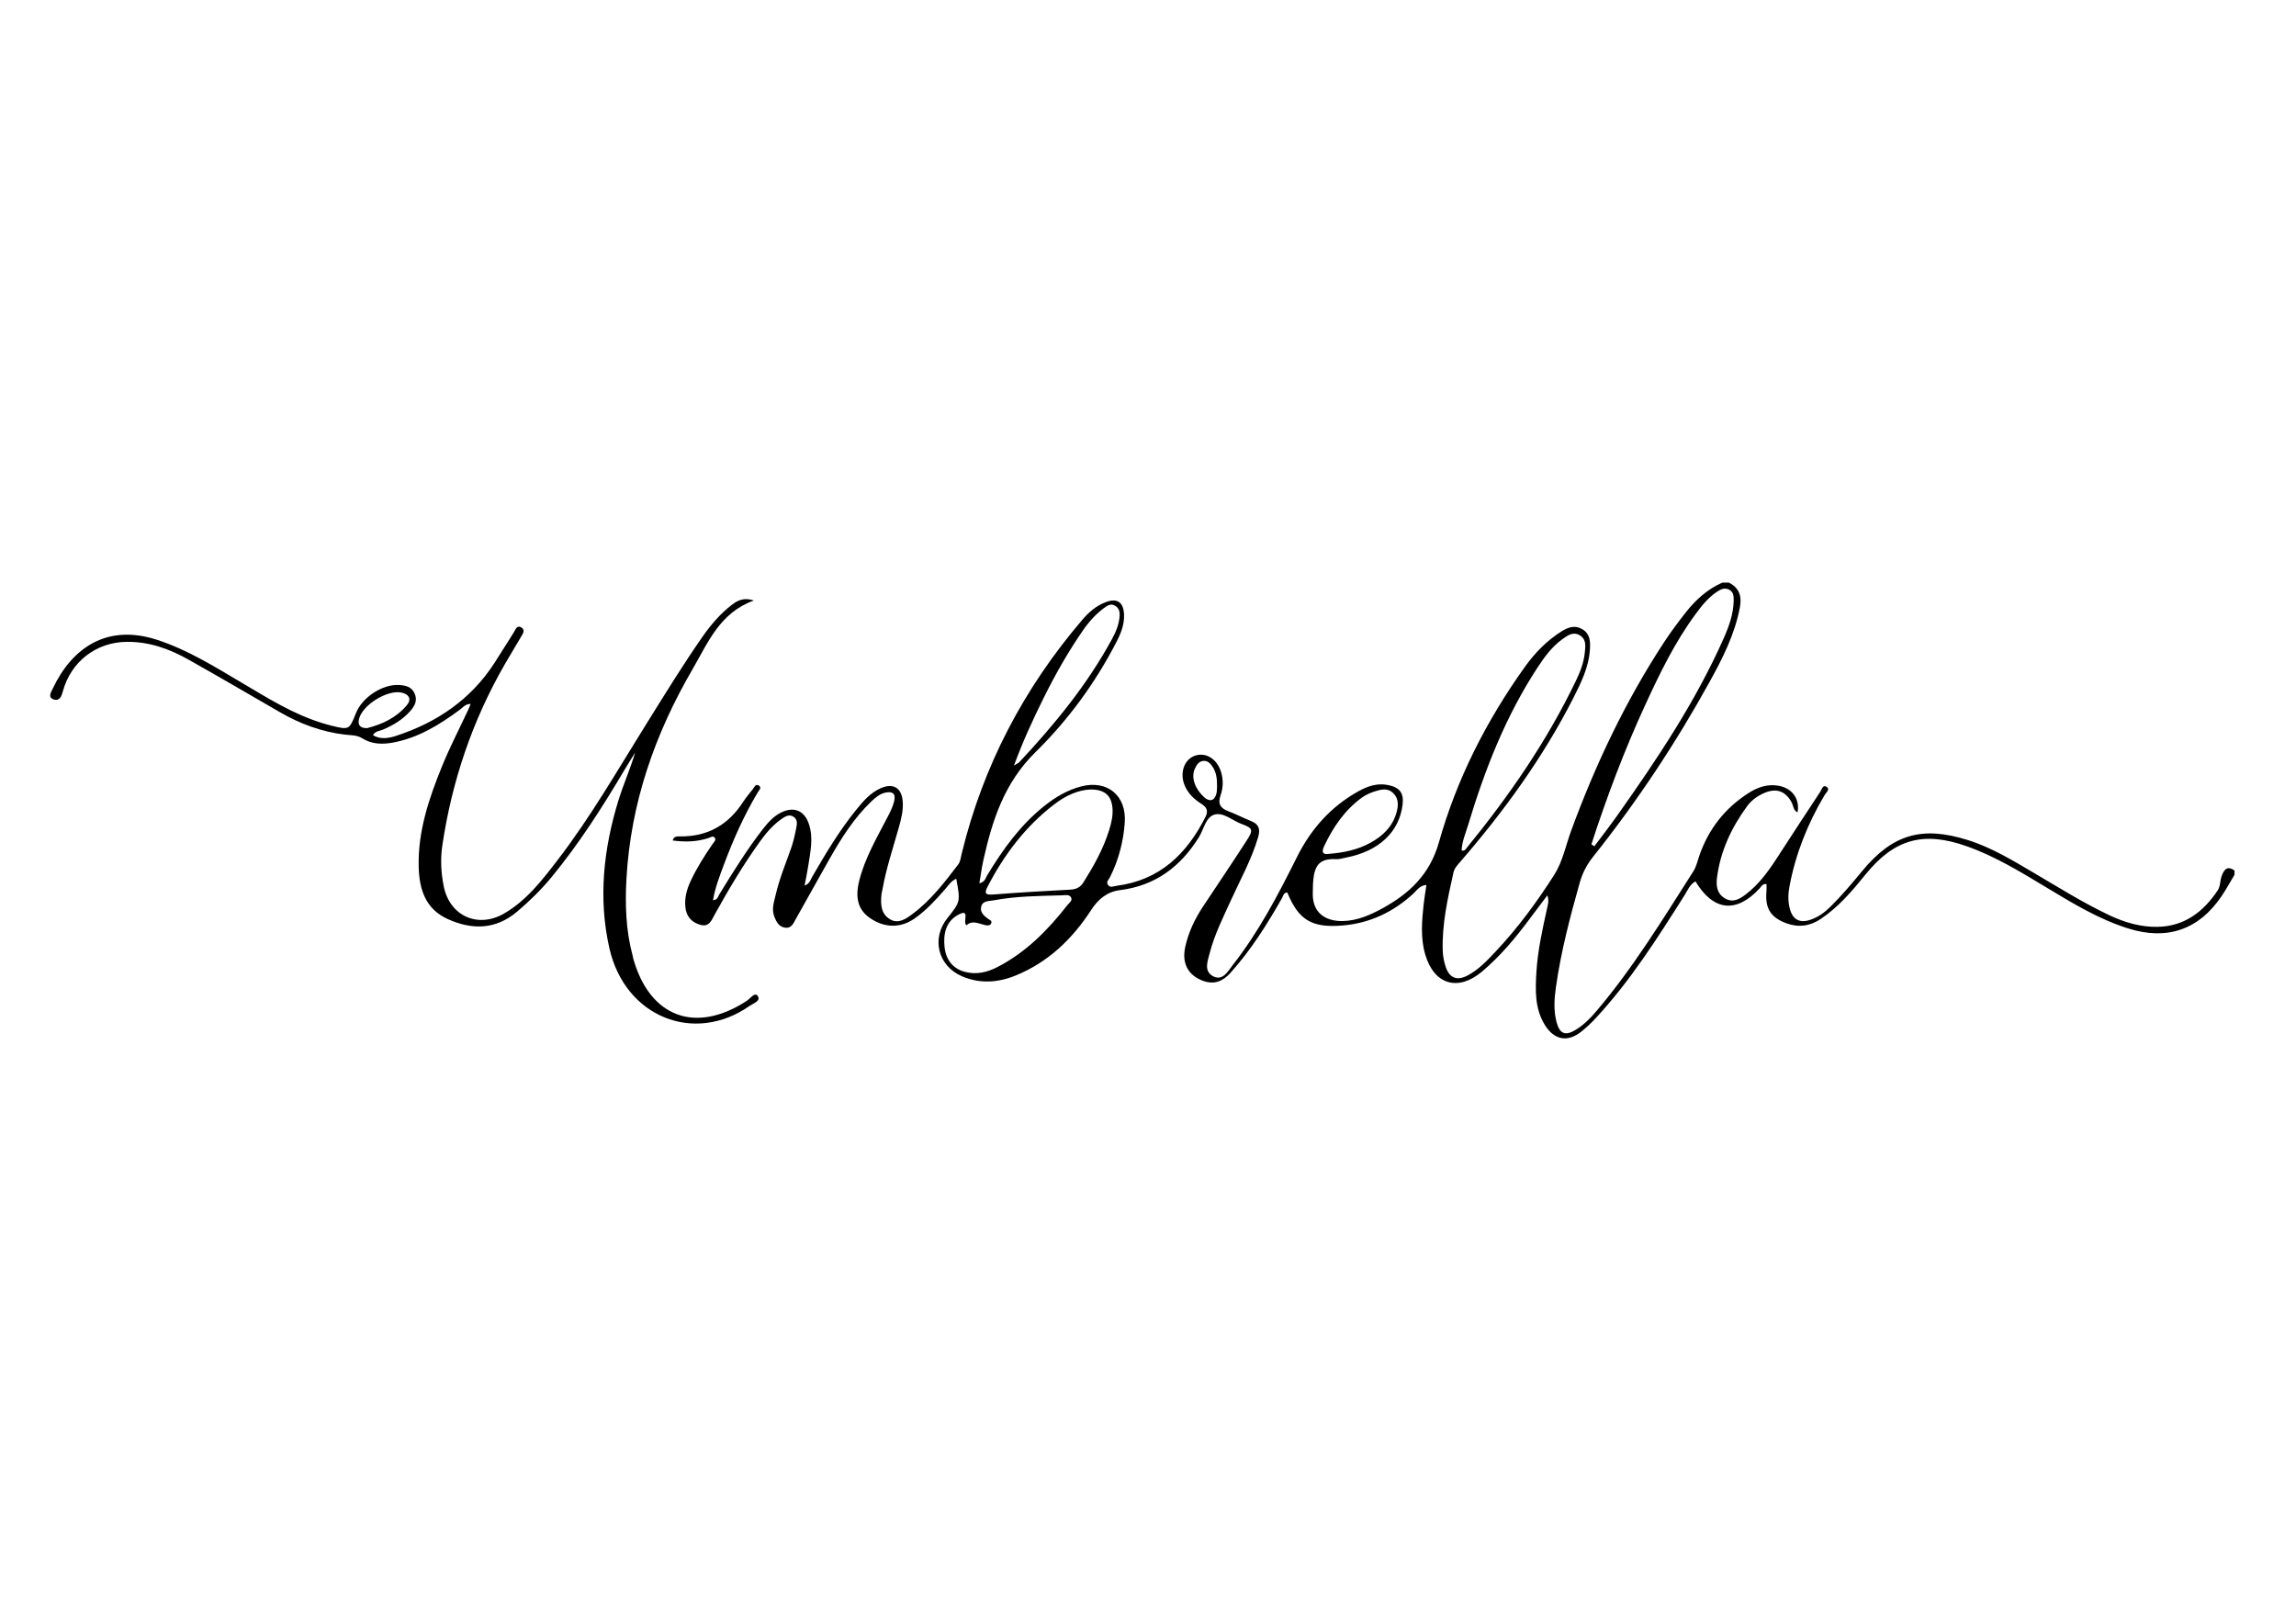 <?xml version="1.0" encoding="UTF-8"?> <!-- Generator: Adobe Illustrator 24.1.1, SVG Export Plug-In . SVG Version: 6.00 Build 0) --> <svg xmlns="http://www.w3.org/2000/svg" xmlns:xlink="http://www.w3.org/1999/xlink" id="Слой_1" x="0px" y="0px" viewBox="0 0 595.28 419.53" style="enable-background:new 0 0 595.28 419.53;" xml:space="preserve"> <g> <g> <path d="M448.25,151.08c2.68,1.36,3.39,3.49,2.85,6.39c-1.3,6.95-4.44,13.15-7.79,19.22c-8.8,15.97-18.86,31.14-30.23,45.42 c-1.63,2.05-2.78,4.2-3.49,6.73c-2.54,8.97-4.9,17.98-6.2,27.22c-0.42,3-0.62,6.01,0.18,8.99c0.82,3.07,2.27,3.64,5.01,1.96 c2.05-1.26,3.73-2.95,5.28-4.78c9.58-11.28,17.25-23.87,25.17-36.29c0.77-1.2,1.08-2.7,1.56-4.08c2.39-6.9,6.65-12.34,12.83-16.27 c2.31-1.47,4.78-2.31,7.56-1.87c3.63,0.58,5.72,3.41,5.07,6.92c-1.11-0.48-1.05-1.64-1.49-2.48c-1.57-3.01-3.97-3.89-7.09-2.56 c-1.81,0.77-3.38,1.91-4.53,3.49c-4.05,5.55-6.91,11.63-7.78,18.5c-0.26,2.07-0.02,4.09,1.99,5.32c2.11,1.28,3.85,0.25,5.52-1.03 c3.25-2.5,5.64-5.72,7.85-9.11c3.79-5.83,7.57-11.66,11.41-17.46c0.38-0.58,0.66-1.95,1.67-1.28c0.96,0.64-0.12,1.45-0.5,2.08 c-4.4,7.37-7.53,15.22-9.13,23.65c-0.36,1.9-0.44,3.82,0.03,5.72c0.75,3.03,2.64,4.01,5.56,2.96c1.94-0.7,3.55-1.88,5-3.31 c2.94-2.9,5.59-6.05,8.21-9.23c7.88-9.56,15.49-11.8,27.34-8.1c6.28,1.96,11.82,5.37,17.43,8.67c6.4,3.76,12.68,7.71,19.41,10.88 c3.96,1.86,8.09,3.07,12.46,2.98c6.95-0.14,11.83-3.87,15.55-9.42c0.75-1.13,0.6-2.47,1.02-3.67c0.58-1.65,1.39-2.9,3.36-1.51 c0,0.37,0,0.73,0,1.1c-1.12,1.86-2.16,3.78-3.38,5.58c-5.87,8.68-14.13,11.51-24.19,8.34c-7.59-2.39-14.33-6.48-21.08-10.56 c-6.67-4.02-13.3-8.1-20.7-10.73c-11.26-4.01-18.83-1.95-26.32,7.3c-3.47,4.28-7.01,8.46-11.66,11.56 c-2.8,1.86-5.74,2.24-8.9,1.07c-4.04-1.5-5.53-3.89-5.12-8.24c0.06-0.62,0.01-1.25,0.01-1.89c-0.97-0.21-1.31,0.58-1.77,1.08 c-6.04,6.55-11.98,5.95-16.65-1.8c-1.46,0.79-2.02,2.31-2.81,3.57c-7.05,11.14-14.1,22.28-23.13,31.99 c-1.12,1.2-2.33,2.34-3.61,3.37c-3.58,2.87-7.05,2.25-9.49-1.68c-2.66-4.29-2.48-9.08-2.19-13.84c0.34-5.49,1.54-10.85,2.71-16.2 c0.22-1.02,0.63-2.03,0.13-3.6c-1.76,2.33-3.28,4.34-4.78,6.36c-3.62,4.86-7.49,9.48-12.15,13.41c-6.2,5.24-12.42,3.43-14.72-4.35 c-1.3-4.39-0.9-8.87-0.4-13.34c0.17-1.53,0.44-3.05,0.69-4.76c-1.72,0.11-2.46,1.38-3.39,2.24c-5.23,4.82-11.33,7.71-18.45,8.28 c-7.91,0.64-11.31-1.43-14.23-8.56c-0.98,0-1.05,0.88-1.38,1.47c-3.89,6.85-8.08,13.5-13.38,19.39c-1.94,2.16-4.21,3.12-7.13,2.03 c-3.82-1.43-5.51-4.5-4.57-8.79c0.83-3.79,2.47-7.25,4.62-10.48c3.8-5.71,7.63-11.41,11.35-17.17c1.72-2.66,1.54-3.16-1.29-4.19 c-2.39-0.87-4.73-3.12-7.08-2.47c-2.3,0.63-2.79,3.85-4.08,5.91c-4.79,7.65-11.31,12.56-20.48,13.69 c-3.3,0.41-5.62,2.35-7.42,5.13c-4.89,7.53-11.14,13.56-19.61,17.01c-4.6,1.87-9.29,2.18-13.92,0.18 c-6.23-2.7-7.96-9.8-3.77-15.05c3.41-4.28,3.41-4.28,2.31-10.23c-1.37,0.58-2.08,1.79-2.93,2.76c-2.42,2.76-4.88,5.47-7.92,7.58 c-3.61,2.52-7.78,2.45-11.54-0.16c-3-2.08-3.88-5.12-2.8-9.54c1.46-5.93,4.54-11.15,7.31-16.5c0.71-1.38,1.43-2.75,1.79-4.28 c0.46-1.98-0.48-2.55-2.23-2.2c-1.49,0.3-2.6,1.26-3.68,2.28c-4.56,4.36-7.86,9.63-10.93,15.05c-2.93,5.17-5.8,10.37-8.72,15.55 c-0.62,1.1-1.14,2.44-2.81,2.14c-1.56-0.28-2.17-1.49-2.7-2.82c-0.78-1.96-0.1-3.8,0.33-5.65c0.97-4.19,2.61-8.17,4.04-12.21 c0.6-1.71,0.98-3.51,1.33-5.3c0.19-0.96,0.32-2.07-0.7-2.75c-1.12-0.74-2.1-0.16-3.03,0.48c-2.22,1.53-3.97,3.52-5.53,5.68 c-4.41,6.09-8.23,12.54-11.87,19.1c-0.83,1.49-1.44,3.41-3.78,2.74c-2.22-0.64-3.58-2.12-3.85-4.49c-0.28-2.45,0.35-4.71,1.37-6.9 c1.6-3.41,3.6-6.57,5.74-9.66c0.31-0.44,0.87-0.92,0.55-1.44c-0.46-0.75-1.12-0.19-1.7,0c-3.03,0.99-6.1,1.05-9.26,0.62 c0.3-1.16,1.2-1.06,1.99-1.06c7.14,0.07,12.48-3.05,16.3-8.98c0.74-1.15,1.64-2.2,2.49-3.28c0.42-0.53,0.77-1.53,1.65-0.85 c0.69,0.54-0.06,1.17-0.36,1.67c-3.58,5.99-6.39,12.33-8.82,18.84c-1.11,2.96-2.25,5.92-2.8,9.15c1.22-0.08,1.3-0.96,1.65-1.54 c3.55-5.77,7.1-11.53,11.27-16.89c1.36-1.74,2.81-3.39,4.86-4.37c3.19-1.52,5.84-0.46,7.02,2.86c1.32,3.71,0.44,7.42-0.12,11.11 c-0.24,1.61-0.59,3.21-0.94,5.03c1.31-0.44,1.53-1.48,1.98-2.27c3.48-6.02,7.04-11.99,11.44-17.41c1.79-2.21,3.64-4.38,6.34-5.57 c3.23-1.42,5.42-0.09,5.69,3.41c0.18,2.32-0.38,4.53-1,6.74c-1.51,5.36-3.29,10.65-4.26,16.15c-0.08,0.45-0.21,0.89-0.26,1.35 c-0.23,2.45-0.15,4.93,2.22,6.34c2.17,1.3,4.14-0.11,5.8-1.34c4.76-3.53,8.33-8.21,11.89-12.87c0.57-0.74,0.67-1.87,0.91-2.84 c5.52-22.7,16.08-42.83,31.25-60.59c1.67-1.96,3.62-3.66,6.09-4.59c2.98-1.13,4.59,0.01,4.74,3.15c0.12,2.57-0.77,4.85-1.91,7.06 c-5.48,10.68-12.58,20.36-21.04,28.68c-8.12,7.98-11.22,17.68-13.53,28.07c-0.42,1.9-0.67,3.85-1.03,5.94 c1.45-0.31,1.59-1.34,2.03-2.07c4.05-6.69,8.56-12.99,14.75-17.93c2.89-2.31,6.02-4.19,9.64-5.12c6.78-1.75,11.76,2.4,11.28,9.35 c-0.35,4.98-1.59,9.72-3.83,14.19c-0.3,0.61-1.05,1.19-0.55,1.96c0.6,0.91,1.49,0.37,2.27,0.27c11.2-1.45,18.2-8.26,23.04-17.87 c0.81-1.61,0.25-2.55-1.1-3.4c-1.89-1.2-3.46-2.7-4.33-4.82c-1.3-3.19-0.1-6.66,2.67-7.63c2.87-1.01,5.8,0.85,6.82,4.3 c0.59,2,0.52,4.05-0.15,5.95c-0.81,2.29,0.01,3.39,2.09,4.17c1.97,0.74,3.84,1.73,5.8,2.51c2.01,0.8,2.46,2.05,1.86,4.12 c-1.67,5.75-4.57,10.95-7.03,16.34c-2.04,4.49-4.27,8.91-5.52,13.71c-0.56,2.15-1.66,4.85,0.97,6.13 c2.41,1.18,3.75-1.37,4.95-2.91c6.76-8.61,11.8-18.26,16.66-28.01c3.65-7.33,8.85-13.18,16.07-17.16 c2.37-1.31,4.86-2.12,7.64-1.54c2.97,0.62,4.05,2.06,3.7,5.03c-0.84,7.15-6.21,12.17-14.73,13.78c-0.81,0.15-1.64,0.44-2.44,0.4 c-5.33-0.29-6.12,2.41-6.12,9.07c0,4.6,2.99,7.05,7.73,6.97c3.78-0.06,7.15-1.55,10.37-3.31c7.02-3.86,12.28-8.83,14.62-17.14 c4.61-16.38,12.28-31.45,22.2-45.35c2.63-3.69,5.73-6.89,9.59-9.32c1.72-1.08,3.49-1.69,5.41-0.53c1.96,1.18,2.06,3.08,1.95,5.07 c-0.26,4.7-2.31,8.8-4.38,12.88c-7.86,15.41-17.96,29.3-29.26,42.36c-0.73,0.84-1.51,1.66-1.75,2.75 c-1.49,6.69-3.01,13.39-2.78,20.31c0.05,1.44,0.33,2.93,0.81,4.28c1,2.85,2.97,3.53,5.65,2.11c2.89-1.53,5.08-3.9,7.28-6.23 c5.73-6.09,10.66-12.8,15.15-19.83c2.23-3.5,2.99-7.64,4.41-11.49c6.32-17.22,14.13-33.71,24.22-49.07 c1.71-2.6,3.58-5.09,5.5-7.53c2.57-3.27,5.61-6.02,9.49-7.72C447.15,151.08,447.7,151.08,448.25,151.08z M412.6,218.93 c0.25,0.17,0.51,0.35,0.76,0.52c1.98-2.65,4.02-5.27,5.93-7.97c10.36-14.64,20.32-29.53,27.62-45.99 c1.37-3.09,2.52-6.28,2.58-9.73c0.02-1.11-0.02-2.26-1.18-2.86c-1.12-0.58-2.12-0.13-3.08,0.5c-2.27,1.48-3.93,3.55-5.51,5.69 c-5.43,7.32-9.37,15.46-13.15,23.68C421.14,194.53,416.6,206.63,412.6,218.93z M282.67,204.72c-3.23,0.13-6.44,1.63-9.32,3.84 c-7.49,5.73-13,13.05-17.3,21.35c-0.88,1.71-0.61,2.2,1.41,2.04c6.67-0.52,13.35-0.91,20.03-1.26c1.53-0.08,2.61-0.6,3.4-1.87 c2.68-4.27,5.14-8.64,6.65-13.48c0.6-1.92,1.08-3.88,0.88-5.92C288.11,206.23,286.36,204.68,282.67,204.72z M378.95,220.55 c0.82,0.17,1.08-0.39,1.41-0.8c10.96-13.43,20.74-27.62,28.25-43.27c1.11-2.31,2.03-4.69,2.28-7.27c0.16-1.64,0.45-3.38-1.25-4.44 c-1.74-1.09-3.17-0.02-4.51,0.93c-2.73,1.95-4.67,4.6-6.48,7.37c-8.29,12.65-13.71,26.56-18.04,40.94 C379.96,216.15,379.03,218.25,378.95,220.55z M250.58,239.94c-1.13-0.83,1.23-4.66-2.32-2.64c-3.07,1.76-3.75,5.01-3.35,8.4 c0.39,3.32,2.27,5.51,5.24,6.3c3.01,0.8,5.8,0.13,8.47-1.25c7.4-3.82,13.08-9.59,18.12-16.05c0.46-0.59,1.46-1.19,0.9-2.07 c-0.48-0.75-1.51-0.5-2.3-0.47c-5.94,0.17-11.9,0.2-17.77,1.31c-1.18,0.22-2.79,0.04-3.18,1.62c-0.35,1.44,0.68,2.35,1.75,3.14 c0.4,0.3,1.14,0.5,0.86,1.17c-0.31,0.73-1.09,0.61-1.69,0.46C253.65,239.47,252.04,238.54,250.58,239.94z M262.89,198.5 c0.91-0.56,1.18-0.65,1.36-0.84c9.15-9.78,17.61-20.08,24.03-31.9c1.04-1.92,1.91-3.95,2.01-6.2c0.05-1.07-0.23-1.97-1.26-2.53 c-0.99-0.54-1.8-0.08-2.54,0.45c-2.26,1.61-4.09,3.64-5.67,5.92c-3.86,5.57-7.19,11.45-10.2,17.51 C267.87,186.44,265.28,192.05,262.89,198.5z M344.52,221.41c3.95-0.31,7.5-1.08,10.76-2.86c3.24-1.76,5.76-4.21,6.79-7.85 c0.5-1.78,0.63-3.66-0.91-5.1c-1.41-1.32-3.1-0.91-4.66-0.41c-1.2,0.38-2.42,0.92-3.43,1.65c-4.46,3.26-7.46,7.68-9.78,12.61 C342.51,221.11,343.11,221.64,344.52,221.41z M315.54,203.93c0.02-2.13-0.22-3.65-1.09-5c-0.56-0.87-1.23-1.68-2.36-1.63 c-1.26,0.06-1.87,1.05-2.32,2.07c-0.98,2.2-0.02,5.09,2.39,7.32c1.42,1.31,2.73,0.99,3.21-0.87 C315.56,205.03,315.52,204.19,315.54,203.93z"></path> <path d="M122.03,182.53c-1.42,0.01-2.01,0.91-2.78,1.48c-5.26,3.9-10.75,7.31-17.35,8.54c-2.8,0.52-5.52,0.44-7.97-1.1 c-1.43-0.89-2.97-0.78-4.5-0.96c-6.01-0.72-11.56-2.76-16.77-5.77c-7.93-4.58-15.84-9.21-23.82-13.7 c-4.92-2.77-10.14-4.64-15.93-4.59c-7.98,0.07-14.52,5.12-16.62,12.86c-0.3,1.11-0.76,2.57-2.32,2.09 c-1.64-0.51-0.76-1.84-0.33-2.75c5-10.6,14.03-16.97,27.09-12.72c7.92,2.58,14.91,6.96,22.01,11.16 c6.69,3.96,13.3,8.12,20.82,10.43c0.79,0.24,1.58,0.48,2.38,0.67c4.61,1.12,4.61,1.11,6.36-3.28c1.62-4.05,6.82-7.5,11.11-7.27 c1.68,0.09,3.31,0.42,4.1,2.23c0.77,1.78,0.03,3.19-1.12,4.5c-1.97,2.26-4.47,3.73-7.21,4.89c-0.8,0.34-1.85,0.29-2.49,1.41 c2.01,1.15,4.12,0.78,6,0.16c10.6-3.46,19.38-9.43,25.51-18.9c1.69-2.61,3.3-5.26,4.98-7.88c0.46-0.72,0.82-2.02,1.96-1.35 c1.2,0.72,0.34,1.77-0.15,2.61c-1.33,2.29-2.72,4.55-4.05,6.85c-8.46,14.66-13.78,30.41-16.26,47.11 c-0.52,3.54-0.34,7.11,0.38,10.64c1.56,7.61,8.82,10.92,15.61,7c5.86-3.38,9.9-8.67,13.91-13.89c8.66-11.27,15.7-23.6,23.21-35.62 c4.65-7.45,9.24-14.94,14.26-22.15c2.21-3.17,4.68-6.11,7.78-8.46c1.49-1.14,3.1-1.89,5.63-1.06c-8.85,3.17-11.9,10.94-15.89,17.8 c-9.81,16.82-16.07,34.81-17.15,54.37c-0.37,6.67-0.16,13.35,1.59,19.88c0.07,0.26,0.1,0.54,0.17,0.8 c4.28,15.22,16.16,19.63,29.44,10.96c0.89-0.58,2.08-2.37,2.84-1.26c0.89,1.29-1.19,1.93-2.12,2.58 c-14.34,10.04-32.27,2.89-36.33-14.9c-2.94-12.9-1.55-25.8,2.34-38.42c1.28-4.17,3.07-8.14,4.33-12.39 c-0.92,1.49-1.85,2.96-2.74,4.46c-5.74,9.69-11.78,19.17-18.97,27.89c-2.69,3.26-5.69,6.2-8.92,8.93 c-5.58,4.71-11.71,4.75-18.02,1.88c-5.78-2.64-7.34-7.78-7.48-13.58c-0.21-9.17,2.66-17.66,6.04-25.98 c1.99-4.9,4.44-9.62,6.68-14.42C121.53,183.77,121.74,183.21,122.03,182.53z M95.16,188.81c3.92-0.99,7.62-2.7,10.34-5.97 c1.27-1.53,0.56-2.87-1.5-3.27c-3.65-0.71-10,3.24-10.9,6.8C92.7,187.95,93.28,188.83,95.16,188.81z"></path> </g> </g> </svg> 